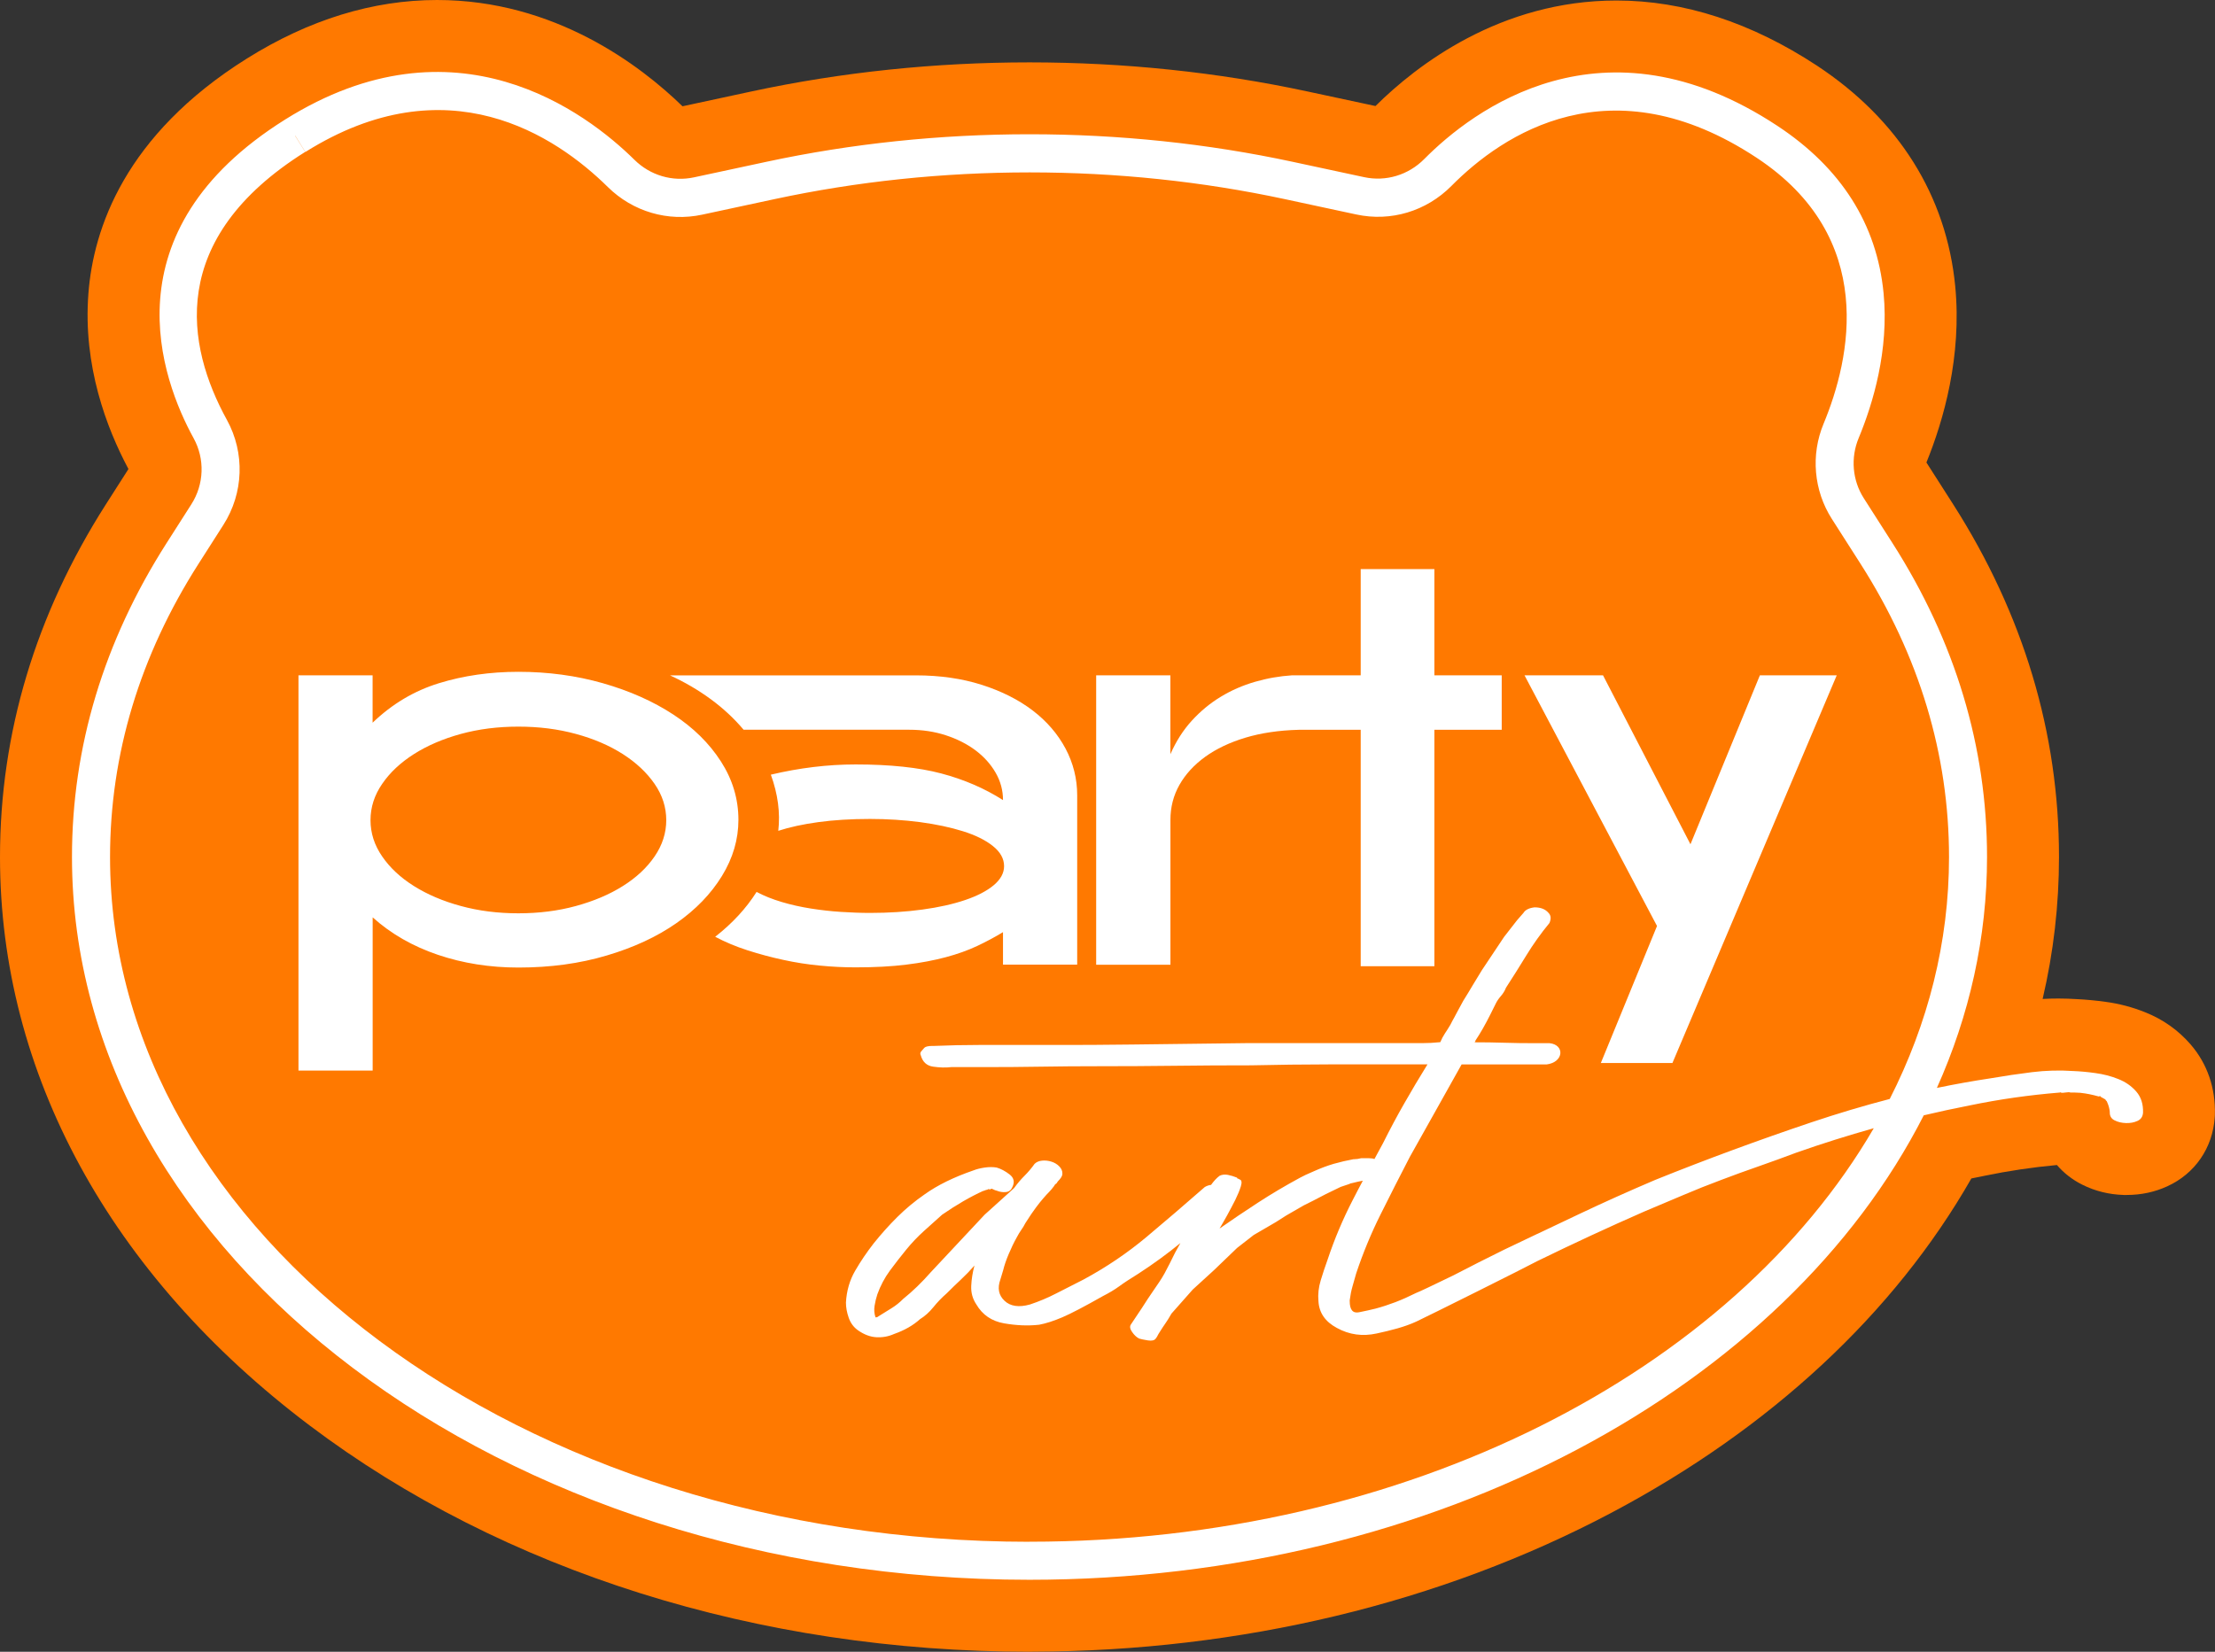 <?xml version="1.0" encoding="UTF-8"?> <svg xmlns="http://www.w3.org/2000/svg" id="_Слой_2" data-name="Слой 2" viewBox="0 0 349.01 260.32"><rect x="0" y="0" width="349.01" height="260.32" fill="#333333" stroke="none"/><defs><style> .cls-1 { fill: #fff; } .cls-2 { fill: #ff7900; } </style></defs><g id="_Слой_1-2" data-name="Слой 1"><g><path class="cls-2" d="m345.19,164.63c-1.96-2.27-4.4-3.99-7.18-5.09-2-.81-4.14-1.37-6.27-1.65-1.52-.21-3-.35-4.43-.42-.98-.06-1.97-.1-2.95-.1-.83,0-1.67.02-2.51.07,1.72-7.35,2.58-14.83,2.58-22.39,0-19.54-5.61-38.23-16.67-55.56l-4.22-6.6c2.71-6.66,5.6-16.73,4.54-27.77-1.38-14.26-8.91-26.28-21.78-34.77C275.94,3.54,265.31.08,254.7.08c-18.33,0-31.52,10.23-37.97,16.63l-10.69-2.29c-14.19-3.05-28.94-4.59-43.83-4.59s-29.65,1.54-43.84,4.59l-10.83,2.33C100.92,10.31,87.4,0,68.87,0c-10.12,0-20.21,3.11-29.99,9.24-19.2,12.04-24.17,26.78-24.95,37.02-.88,11.37,2.87,21.22,6.31,27.66l-3.57,5.59C5.61,96.85,0,115.54,0,135.07c0,34.02,17.31,65.83,48.75,89.56,30.48,23.01,70.78,35.69,113.47,35.69.16,0,.32,0,.48-.01,32.75-.08,64.26-7.64,91.18-21.88,25.06-13.26,44.57-31.4,56.74-52.7.65-.13,1.3-.26,1.93-.39.05,0,.09-.02.14-.03,3.7-.77,7.53-1.34,11.41-1.7,1.08,1.26,2.43,2.32,4,3.1,2.01,1.01,4.21,1.55,6.52,1.62.17,0,.34,0,.5,0,2.27,0,4.43-.47,6.36-1.36,4.38-1.99,7.18-6.07,7.49-10.9,0-.13.01-.26.02-.39.12-4.2-1.19-8.02-3.81-11.06Z"></path><path class="cls-1" d="m47.02,106.43h11.69v7.47c3.06-2.94,6.54-5.02,10.44-6.22,3.9-1.2,8.07-1.8,12.53-1.8,4.68,0,9.12.6,13.32,1.8,4.2,1.2,7.89,2.84,11.07,4.92,3.17,2.07,5.68,4.54,7.52,7.4,1.84,2.86,2.76,5.93,2.76,9.21,0,3.07-.86,6.02-2.59,8.84-1.73,2.82-4.12,5.3-7.18,7.44-3.06,2.14-6.72,3.84-10.98,5.1-4.26,1.27-8.9,1.9-13.91,1.9-4.51,0-8.74-.67-12.7-2.01-3.95-1.34-7.38-3.3-10.27-5.9v24.15h-11.69v-62.29h-.01Zm34.66,8.09c-3.23,0-6.25.38-9.06,1.15-2.81.77-5.28,1.83-7.39,3.17-2.12,1.35-3.79,2.91-5.01,4.7-1.23,1.78-1.84,3.69-1.84,5.72s.61,3.94,1.84,5.72c1.22,1.78,2.89,3.34,5.01,4.67,2.12,1.33,4.58,2.38,7.39,3.14,2.81.77,5.83,1.15,9.06,1.15s6.25-.38,9.06-1.15c2.81-.77,5.28-1.81,7.39-3.14,2.12-1.33,3.79-2.88,5.01-4.67,1.22-1.78,1.84-3.69,1.84-5.72s-.61-3.94-1.84-5.72c-1.23-1.78-2.9-3.35-5.01-4.7-2.12-1.35-4.58-2.41-7.39-3.17-2.81-.77-5.83-1.15-9.06-1.15m35.5.5c-1.5-1.78-3.23-3.39-5.18-4.82-1.95-1.43-4.09-2.69-6.43-3.76h38.76c3.79,0,7.24.5,10.36,1.49,3.12,1,5.79,2.34,8.02,4.04s3.95,3.7,5.18,6c1.22,2.3,1.84,4.76,1.84,7.37v26.69h-11.69v-5.12c-1.28.78-2.65,1.51-4.09,2.19-1.45.68-3.09,1.27-4.93,1.76-1.84.49-3.91.89-6.22,1.17-2.31.29-4.97.43-7.98.43-1.84,0-3.72-.09-5.64-.28-1.92-.18-3.84-.48-5.76-.9-1.92-.41-3.8-.92-5.64-1.51-1.84-.59-3.54-1.31-5.09-2.13,2.73-2.14,4.9-4.5,6.52-7.07,1.17.62,2.49,1.15,3.97,1.59,1.47.44,3.01.78,4.59,1.03,1.59.25,3.17.43,4.76.53,1.59.1,3.1.16,4.55.16,2.95,0,5.71-.18,8.27-.53,2.56-.35,4.8-.85,6.72-1.5,1.92-.65,3.42-1.43,4.51-2.34,1.09-.92,1.63-1.92,1.63-3,0-1.17-.58-2.22-1.75-3.16s-2.74-1.72-4.72-2.34c-1.98-.62-4.23-1.1-6.77-1.44-2.53-.33-5.17-.5-7.89-.5-3.01,0-5.72.17-8.14.5-2.42.33-4.52.79-6.31,1.37.33-2.84-.06-5.79-1.17-8.85,4.51-1.07,8.96-1.61,13.36-1.61,5.4,0,9.9.47,13.49,1.42s6.83,2.35,9.73,4.2c0-1.54-.39-2.98-1.17-4.33-.78-1.35-1.84-2.52-3.17-3.52-1.34-1-2.9-1.79-4.68-2.37s-3.7-.87-5.76-.87h-26.08Z"></path><path class="cls-1" d="m172.72,152.04v-45.61h11.69v12.44c.89-2.03,2.02-3.8,3.38-5.29,1.36-1.49,2.88-2.75,4.55-3.76,1.67-1.02,3.47-1.8,5.39-2.36s3.88-.9,5.89-1.03h10.78v-16.74h11.61v16.74h10.61v8.59h-10.61v37.26h-11.61v-37.26h-9.77c-3.12.08-5.92.5-8.39,1.24-2.48.75-4.59,1.75-6.35,3.02-1.75,1.27-3.1,2.74-4.05,4.42-.95,1.68-1.42,3.52-1.42,5.51v22.84h-11.7Z"></path><polygon class="cls-1" points="240.22 106.43 252.58 106.43 266.36 133.06 277.3 106.43 289.41 106.43 263.52 167.53 252.24 167.53 261.09 145.94 240.21 106.43 240.22 106.43"></polygon><path class="cls-1" d="m336.61,172.04c-.75-.87-1.7-1.53-2.84-1.98-1.14-.46-2.35-.77-3.62-.94-1.27-.18-2.42-.28-3.45-.32-2.19-.15-4.37-.09-6.54.18s-4.33.59-6.47.96c-2.87.43-5.7.94-8.5,1.52,5.12-11.43,7.9-23.68,7.9-36.4,0-17.34-5.01-33.98-14.89-49.45l-4.53-7.09c-1.8-2.82-2.1-6.36-.81-9.47,2.27-5.46,4.79-13.86,3.93-22.83-1.05-10.88-6.68-19.76-16.74-26.39-27.54-18.16-48.08-2.39-55.63,5.23-2.5,2.53-6.05,3.6-9.48,2.86l-11.27-2.42c-13.41-2.88-27.35-4.34-41.45-4.34s-28.05,1.46-41.46,4.34l-11.41,2.45c-3.38.73-6.89-.3-9.38-2.76-7.61-7.51-28.23-23.17-55.06-6.34-28.2,17.68-19.46,41.01-14.4,50.22,1.79,3.26,1.66,7.25-.36,10.41l-3.92,6.14c-9.88,15.48-14.89,32.11-14.89,49.45,0,62.81,67.68,113.91,150.88,113.91h-.01c64.2-.01,119.16-30.44,140.91-73.2,2.42-.57,4.85-1.1,7.28-1.57,4.64-.96,9.36-1.63,14.15-2.02l.14-.04c.03.09.26.11.7.04.44-.07.72-.07.84,0,.4-.01.92,0,1.54.04.53.06,1.01.13,1.44.22.43.08.93.21,1.48.36l.14-.04c.09-.03.15,0,.18.1l.73.41c.03.1.07.16.13.2.06.03.1.09.13.19.25.55.39,1.07.43,1.57-.03.62.22,1.07.75,1.33.53.27,1.13.41,1.8.43.67.02,1.28-.09,1.82-.34.55-.25.83-.69.87-1.31.04-1.34-.31-2.44-1.06-3.31Zm-174.39,70.95c-79.89,0-144.88-48.41-144.88-107.91,0-16.18,4.69-31.73,13.94-46.22l3.92-6.14c3.2-5.01,3.41-11.34.56-16.53-6.44-11.71-9.53-28.54,12.33-42.25l-1.59-2.54h.03s1.59,2.55,1.59,2.55c22.37-14.03,39.46-2.56,47.66,5.53,3.94,3.88,9.49,5.51,14.86,4.35l11.41-2.45c12.99-2.79,26.52-4.21,40.19-4.21s27.19,1.42,40.19,4.21l11.27,2.42c5.44,1.18,11.05-.51,15-4.5,8.09-8.17,25.09-19.6,48.07-4.45,19.11,12.6,14.82,31.67,10.57,41.92-2.05,4.92-1.56,10.53,1.29,15l4.53,7.09c9.25,14.5,13.94,30.05,13.94,46.22,0,13.41-3.31,26.26-9.34,38.12-4.15,1.08-8.26,2.31-12.34,3.68-8.32,2.8-16.53,5.82-24.62,9.08-4.11,1.75-8.12,3.55-12,5.39-2.17,1.03-4.36,2.07-6.55,3.11h-.03s-.05.03-.07.04c-1.71.81-3.42,1.63-5.14,2.45-2.71,1.33-5.38,2.69-8.02,4.06-3.03,1.47-5.48,2.64-5.83,2.75-1.17.58-2.26,1.07-3.28,1.46-1.02.39-2.06.73-3.13,1.02-.78.19-1.65.39-2.62.58-.97.19-1.46-.39-1.46-1.75v-.15c.1-.78.24-1.5.44-2.19.2-.68.39-1.36.58-2.04,1.07-3.21,2.35-6.31,3.86-9.33,1.5-3.01,3.03-6.02,4.59-9.03,1.36-2.43,2.72-4.86,4.08-7.28,1.36-2.43,2.72-4.86,4.08-7.29h13.39c2.72-.34,2.9-3.1.47-3.35h-2.35c-1.65,0-3.26-.02-4.81-.07-1.55-.05-3.11-.07-4.66-.07.1-.1.15-.19.15-.29.78-1.17,1.55-2.52,2.33-4.08l.87-1.75c.19-.39.46-.78.8-1.17.34-.39.61-.82.8-1.31,1.07-1.65,2.14-3.35,3.21-5.1s2.28-3.45,3.64-5.1c.29-.68.24-1.21-.15-1.6-.49-.58-1.22-.87-2.19-.87-.87.1-1.46.39-1.75.87l-1.02,1.17-2.04,2.62-3.5,5.25c-.49.78-.97,1.58-1.46,2.4-.49.83-.97,1.63-1.46,2.4l-.87,1.6c-.2.39-.39.75-.58,1.09-.2.34-.39.71-.58,1.09-.29.49-.58.95-.87,1.38-.29.44-.53.9-.73,1.38-.97.1-1.92.15-2.84.15h-27.76c-7.58.1-13.55.17-17.92.22-4.37.05-7.72.07-10.05.07h-14.13c-2.33,0-4.66.05-6.99.15h-.29c-.68,0-1.12.1-1.31.29-.19.2-.36.39-.51.58-.15.2-.17.39-.07.58.29,1.07.95,1.68,1.97,1.82,1.02.15,1.97.17,2.84.07h5.1c3.11,0,6.15-.02,9.11-.07,2.96-.05,5.95-.07,8.96-.07,4.08,0,8.09-.02,12.02-.07,3.94-.05,7.94-.07,12.02-.07,4.18-.09,8.33-.15,12.46-.15h15.37c-1.26,2.04-2.48,4.08-3.64,6.12-1.17,2.04-2.28,4.13-3.35,6.27-.46.84-.91,1.69-1.37,2.53-.19-.08-.45-.13-.8-.13h-1.31c-.39.1-.73.15-1.02.15h-.15c-1.07.2-2.11.44-3.13.73-1.02.3-2.06.69-3.13,1.17l-1.31.58-.87.44c-2.33,1.26-4.54,2.57-6.63,3.93-2.09,1.36-4.11,2.72-6.05,4.08.3-.49.68-1.17,1.17-2.04.48-.88.92-1.7,1.31-2.48.38-.77.67-1.48.87-2.11.19-.63.14-.99-.15-1.09l-.29-.15c-.1,0-.15-.05-.15-.15-.49-.2-.98-.34-1.46-.44-.49-.09-.92-.04-1.31.15h.01c-.47.35-.91.83-1.34,1.43-.34.04-.67.15-.99.34-3.11,2.72-6.17,5.35-9.18,7.87-3.01,2.52-6.32,4.76-9.91,6.7-1.56.78-2.99,1.51-4.3,2.19-1.31.68-2.69,1.26-4.15,1.75-1.75.49-3.09.29-4.01-.58-.93-.87-1.15-1.99-.66-3.35l.44-1.46c.19-.78.48-1.63.87-2.55.39-.93.82-1.83,1.31-2.7.2-.38.42-.75.66-1.09.25-.34.46-.7.66-1.09.68-1.07,1.24-1.9,1.68-2.48.44-.59.83-1.07,1.17-1.46.33-.39.63-.71.87-.95.24-.24.51-.56.8-.95.09-.19.19-.31.29-.36.09-.04.19-.16.29-.36.49-.49.73-.88.73-1.17v-.15c0-.38-.17-.75-.51-1.09-.34-.34-.75-.58-1.24-.73-.49-.15-.98-.2-1.46-.15-.49.05-.88.22-1.17.51-.48.68-1.02,1.31-1.6,1.89-.58.58-1.11,1.21-1.6,1.89l-.15.15-4.52,4.08-8.45,9.03c-1.46,1.66-2.91,3.06-4.37,4.23-.58.59-1.19,1.07-1.82,1.46s-1.33.83-2.11,1.31c-.1.1-.24.15-.44.15-.2-.58-.25-1.19-.15-1.82.1-.63.25-1.24.44-1.82.49-1.36,1.15-2.6,1.97-3.72.83-1.12,1.68-2.21,2.55-3.28.87-1.07,1.82-2.07,2.84-2.99,1.02-.92,1.97-1.77,2.84-2.55,2.24-1.55,4.42-2.82,6.56-3.79-.2.1-.17.1.07,0,.24-.1.41-.15.51-.15.09-.09.19-.12.29-.07.09.05.19.03.29-.07h.15c.39.19.63.29.73.29.49.2.97.27,1.46.22.49-.05.82-.31,1.02-.8.38-.78.24-1.44-.44-1.97-.68-.53-1.36-.89-2.04-1.09-.58-.1-1.21-.1-1.89,0-.68.1-1.27.25-1.75.44-3.11,1.07-5.68,2.33-7.72,3.79-1.55,1.07-2.98,2.26-4.3,3.57-1.32,1.31-2.55,2.69-3.72,4.15-1.06,1.36-2.04,2.8-2.91,4.3-.88,1.51-1.36,3.19-1.46,5.03,0,.77.15,1.58.44,2.4.29.83.78,1.49,1.46,1.97.97.68,1.94,1.04,2.91,1.09.97.05,1.9-.12,2.77-.51,1.65-.58,3.01-1.36,4.08-2.33.78-.48,1.48-1.11,2.11-1.89.63-.78,1.33-1.51,2.11-2.19.78-.78,1.53-1.51,2.26-2.19.73-.68,1.43-1.41,2.11-2.19-.29,1.07-.46,2.14-.51,3.21s.22,2.04.8,2.91c.97,1.66,2.43,2.65,4.37,2.99,1.95.34,3.79.42,5.54.22,1.07-.2,2.28-.59,3.64-1.17,1.36-.58,3.5-1.7,6.41-3.35.97-.49,1.82-1,2.55-1.53.73-.54,1.73-1.19,2.99-1.97,2.38-1.54,4.6-3.16,6.66-4.85l-.83,1.5-.87,1.75c-.29.58-.56,1.09-.8,1.53s-.51.87-.8,1.31c-.29.43-.65.97-1.09,1.6s-1,1.48-1.68,2.55l-1.75,2.62c-.19.3-.12.69.22,1.17.34.49.7.82,1.09,1.02.29.09.75.19,1.38.29.63.1,1.05,0,1.24-.29.1-.1.25-.34.44-.73.48-.77.85-1.33,1.09-1.67.25-.34.56-.85.95-1.53l3.35-3.79,3.35-3.06,3.64-3.5,2.62-2.04,3.5-2.04,1.6-1.02,2.77-1.6,1.46-.73c1.26-.68,2.72-1.41,4.37-2.19l1.31-.44c.2-.1.34-.15.44-.15.77-.19,1.31-.31,1.6-.36.05,0,.1-.01.14-.02-.54,1.03-1.09,2.05-1.61,3.08-1.55,3.01-2.86,6.12-3.93,9.33-.39,1.07-.75,2.16-1.09,3.28-.34,1.12-.46,2.21-.36,3.28.1,1.84,1.07,3.25,2.91,4.23,1.94,1.07,4.03,1.36,6.27.87,2.23-.49,4.37-1.01,6.27-1.89,1.86-.87,17.33-8.59,19.04-9.52,5.59-2.73,11.21-5.34,16.85-7.81,2.11-.88,4.14-1.74,6.11-2.58,1.97-.84,3.97-1.64,6.01-2.4,1.94-.74,3.91-1.45,5.92-2.15,2-.7,3.98-1.42,5.92-2.15,4.05-1.43,8.12-2.7,12.2-3.85-22.27,38.3-73.51,65.17-133.02,65.17Z"></path></g></g></svg> 